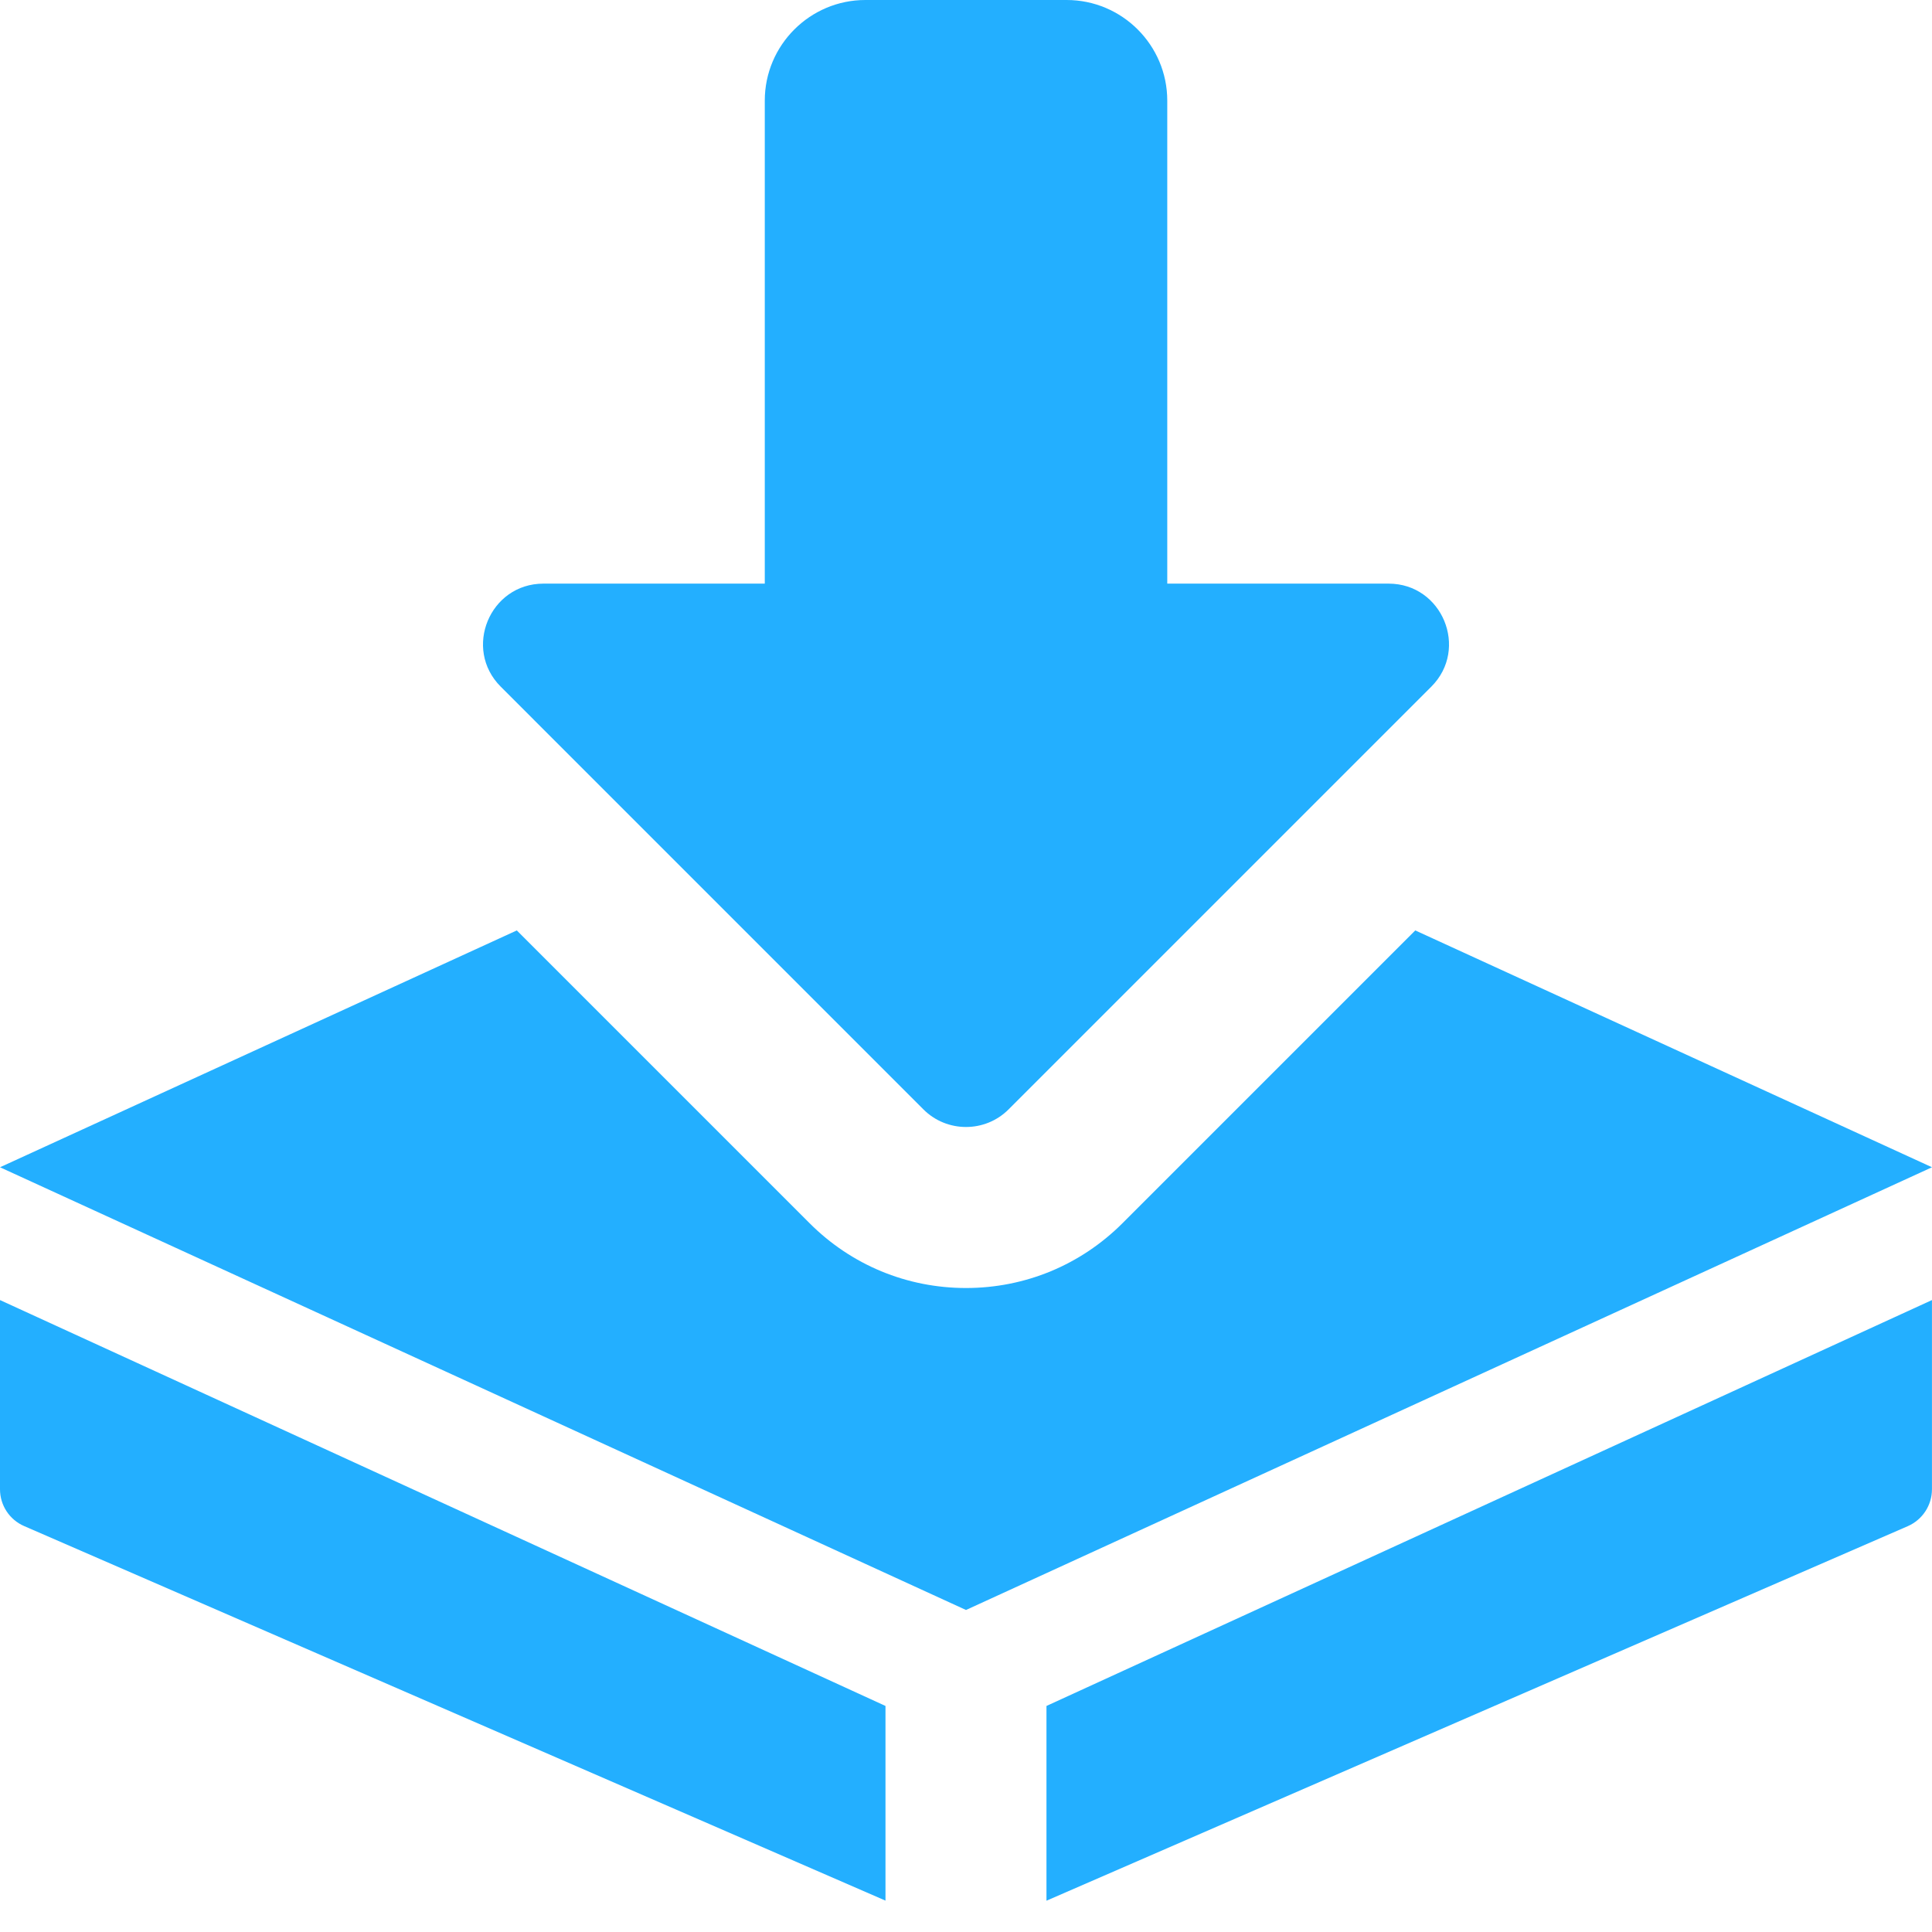 <svg xmlns="http://www.w3.org/2000/svg" width="46" height="46" viewBox="0 0 46 46" fill="none"><g clip-path="url(#clip0)"><path d="M23 26.833C22.632 26.833 22.264 26.693 21.984 26.412L11.922 16.349C11.019 15.446 11.661 13.896 12.938 13.896H18.209V2.396C18.209 1.075 19.284 0 20.604 0H25.396C26.717 0 27.792 1.075 27.792 2.396V13.896H33.063C34.339 13.896 34.981 15.446 34.079 16.349L24.016 26.412C23.736 26.693 23.368 26.833 23 26.833Z" fill="#23AFFF"></path><path d="M21.083 40.618L0 30.954V35.459C0 35.84 0.226 36.185 0.577 36.336L21.083 45.253V40.618Z" fill="#23AFFF"></path><path d="M24.916 40.618V45.255L45.422 36.338C45.773 36.185 45.999 35.84 45.999 35.459V30.954L24.916 40.618Z" fill="#23AFFF"></path><path d="M33.697 22.153L26.728 29.122C25.731 30.119 24.407 30.667 23 30.667C21.593 30.667 20.269 30.119 19.274 29.122L12.305 22.153L0 27.792L23 38.333L46 27.792L33.697 22.153Z" fill="#23AFFF"></path></g><defs><clipPath id="clip0"><rect width="46" height="46" fill="white"></rect></clipPath></defs></svg>